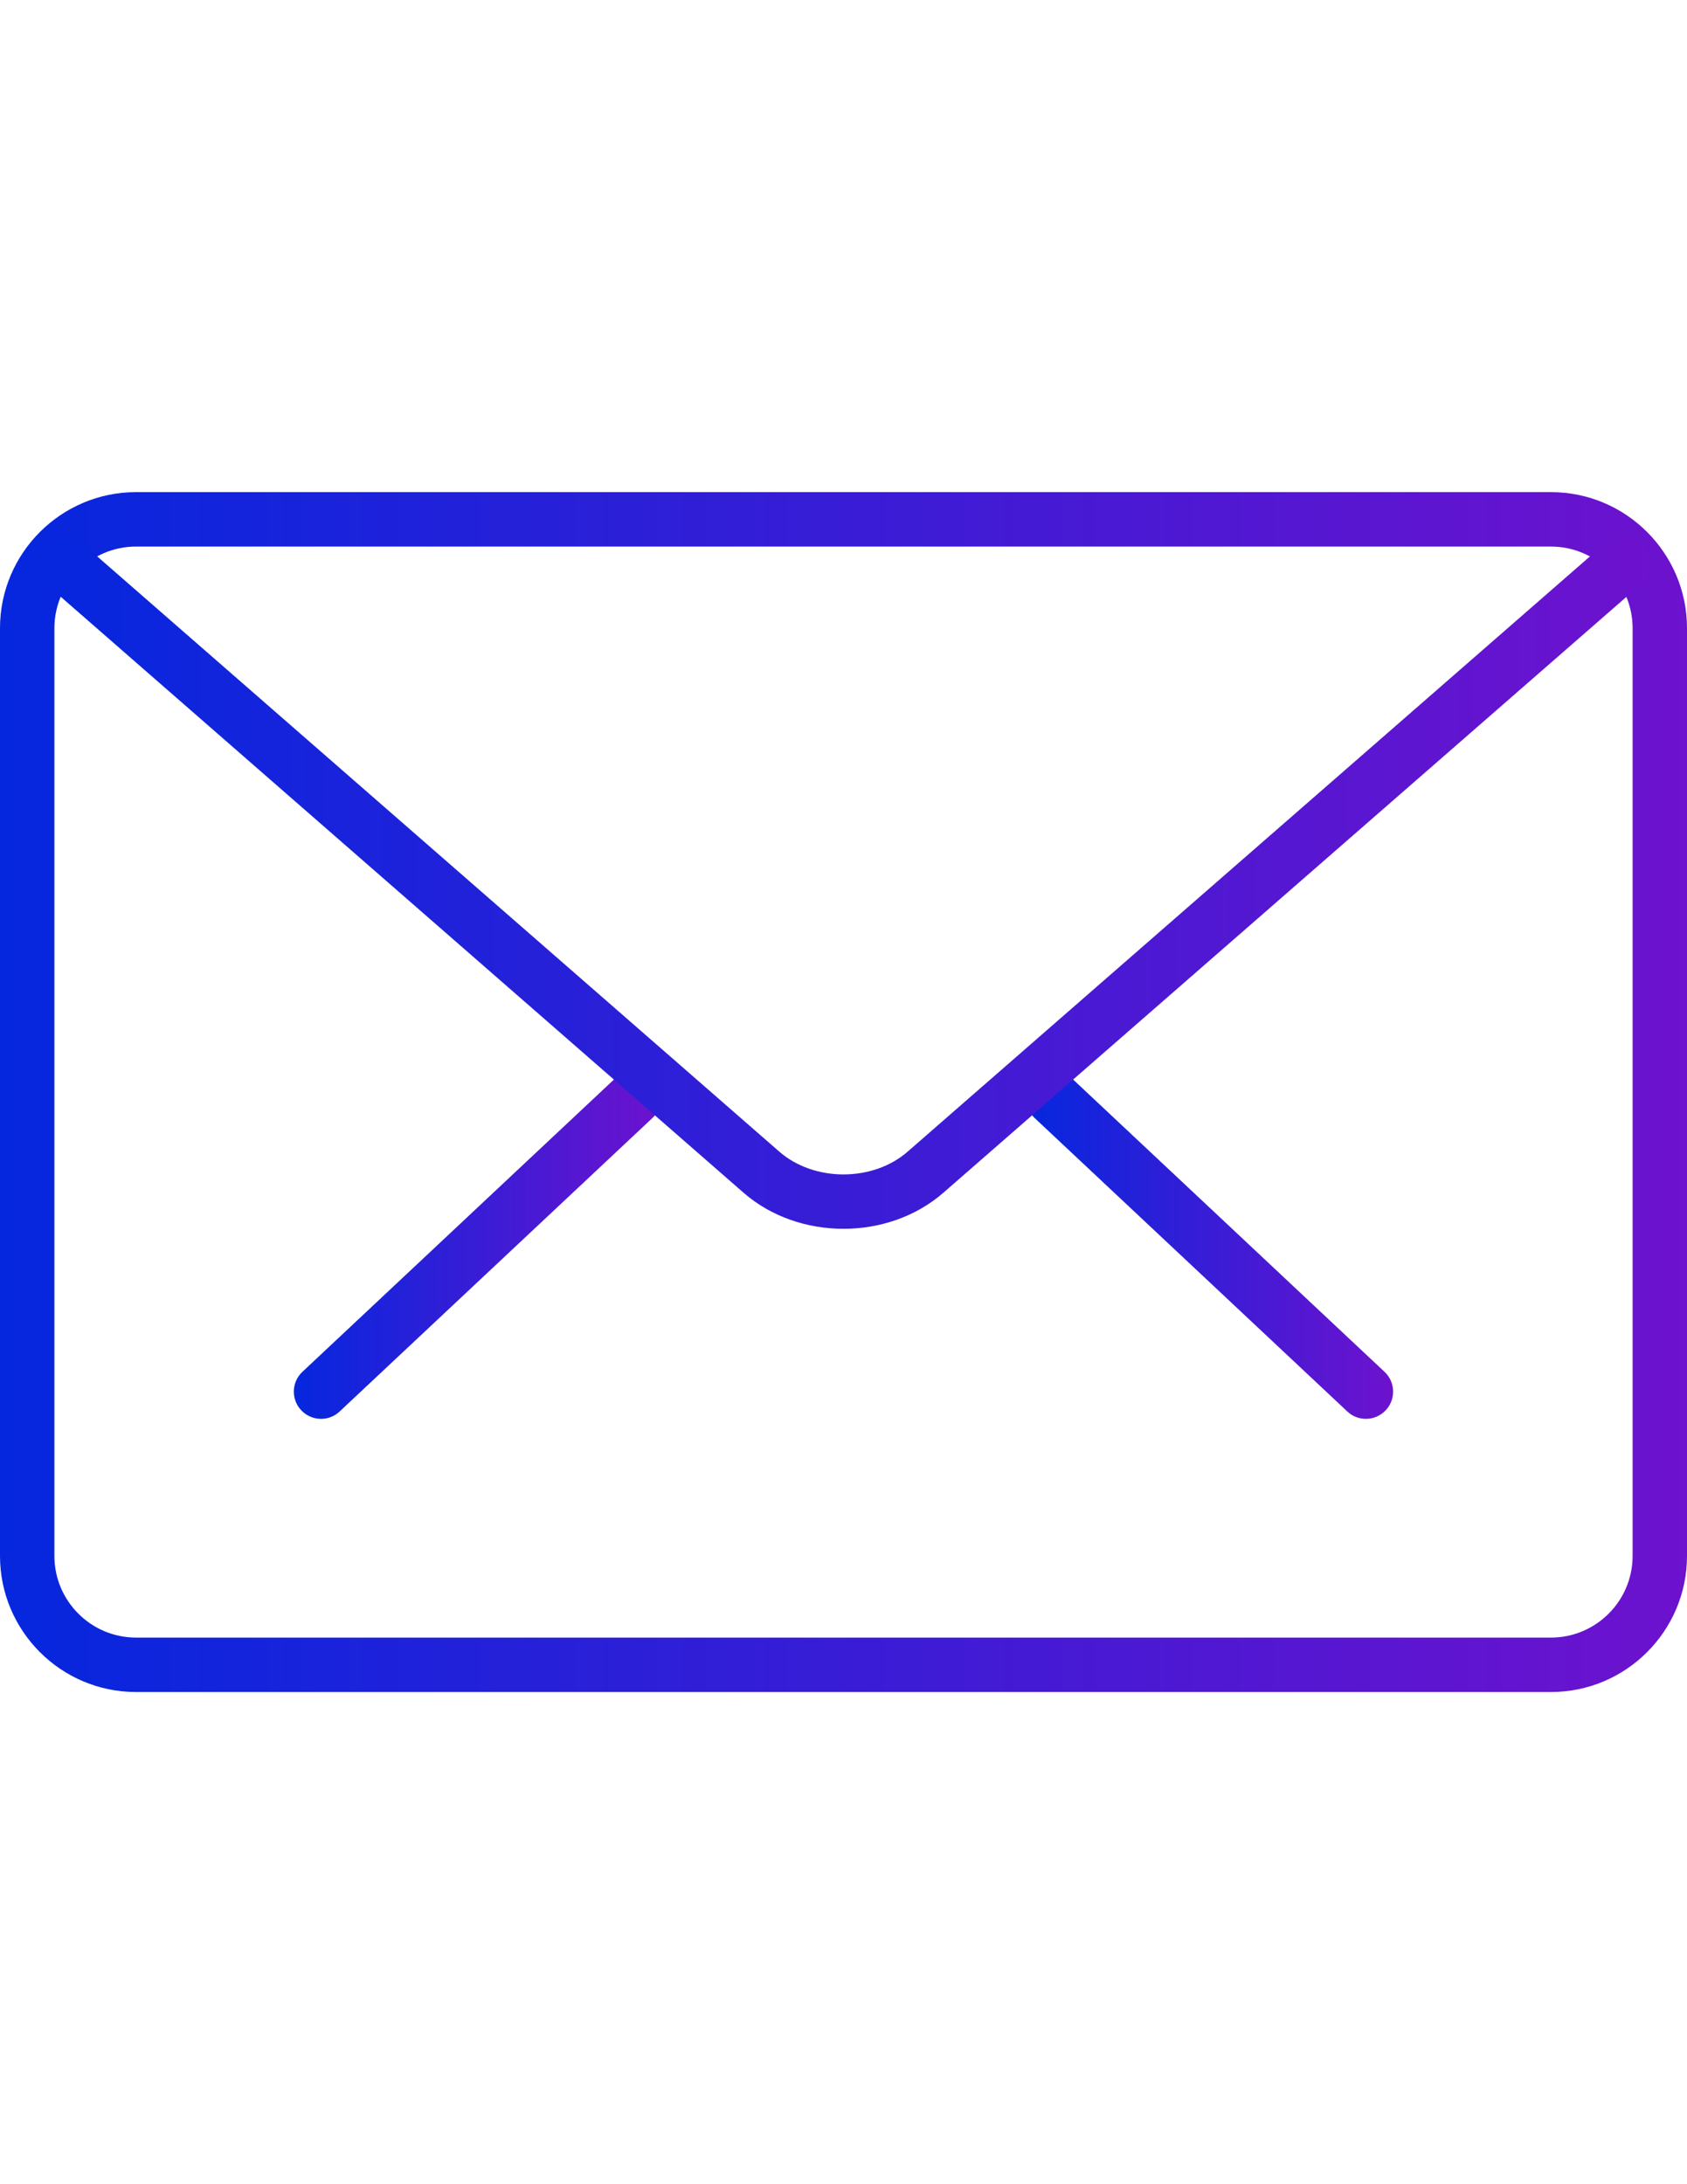 <?xml version="1.0" encoding="utf-8"?>
<!-- Generator: Adobe Illustrator 16.0.0, SVG Export Plug-In . SVG Version: 6.00 Build 0)  -->
<!DOCTYPE svg PUBLIC "-//W3C//DTD SVG 1.1//EN" "http://www.w3.org/Graphics/SVG/1.1/DTD/svg11.dtd">
<svg version="1.1" id="Capa_1" xmlns="http://www.w3.org/2000/svg" xmlns:xlink="http://www.w3.org/1999/xlink" x="0px" y="0px"
	 width="612px" height="792px" viewBox="0 0 612 792" enable-background="new 0 0 612 792" xml:space="preserve">
<g>
	<g>
		<linearGradient id="SVGID_1_" gradientUnits="userSpaceOnUse" x1="372.1" y1="451.349" x2="505.386" y2="451.349">
			<stop  offset="0" style="stop-color:#0527DE"/>
			<stop  offset="1" style="stop-color:#6D12CE"/>
		</linearGradient>
		<path fill="url(#SVGID_1_)" d="M495.509,514.484c-2.428,0-4.854-0.888-6.749-2.684L375.208,405.275
			c-3.967-3.711-4.164-9.966-0.434-13.933c3.729-4.006,9.945-4.184,13.952-0.434l113.551,106.526
			c3.967,3.71,4.164,9.966,0.435,13.932C500.758,513.438,498.153,514.484,495.509,514.484z"/>
		<linearGradient id="SVGID_2_" gradientUnits="userSpaceOnUse" x1="106.595" y1="451.359" x2="239.92" y2="451.359">
			<stop  offset="0" style="stop-color:#0527DE"/>
			<stop  offset="1" style="stop-color:#6D12CE"/>
		</linearGradient>
		<path fill="url(#SVGID_2_)" d="M116.472,514.484c-2.625,0-5.249-1.046-7.203-3.118c-3.729-3.966-3.532-10.222,0.435-13.932
			l113.59-106.526c3.986-3.71,10.242-3.552,13.952,0.434c3.73,3.967,3.533,10.222-0.434,13.933L123.221,511.801
			C121.327,513.597,118.899,514.484,116.472,514.484z"/>
	</g>
	<linearGradient id="SVGID_3_" gradientUnits="userSpaceOnUse" x1="0" y1="395.99" x2="612" y2="395.99">
		<stop  offset="0" style="stop-color:#0527DE"/>
		<stop  offset="1" style="stop-color:#6D12CE"/>
	</linearGradient>
	<path fill="url(#SVGID_3_)" d="M562.664,613.531H49.336C22.142,613.531,0,591.409,0,564.195V227.785
		c0-27.213,22.142-49.335,49.336-49.335h513.328c27.194,0,49.336,22.122,49.336,49.335v336.411
		C612,591.409,589.858,613.531,562.664,613.531z M49.336,198.184c-16.32,0-29.602,13.281-29.602,29.601v336.411
		c0,16.32,13.281,29.602,29.602,29.602h513.328c16.32,0,29.602-13.281,29.602-29.602V227.785c0-16.32-13.281-29.601-29.602-29.601
		H49.336z"/>
	<linearGradient id="SVGID_4_" gradientUnits="userSpaceOnUse" x1="12.994" y1="319.873" x2="598.68" y2="319.873">
		<stop  offset="0" style="stop-color:#0527DE"/>
		<stop  offset="1" style="stop-color:#6D12CE"/>
	</linearGradient>
	<path fill="url(#SVGID_4_)" d="M306,445.572c-13.124,0-26.247-4.361-36.232-13.063L16.379,211.465
		c-4.104-3.572-4.539-9.808-0.967-13.933c3.611-4.105,9.828-4.479,13.932-0.947l253.389,221.024
		c12.61,10.991,33.923,10.991,46.514,0L582.319,196.94c4.085-3.572,10.302-3.178,13.933,0.947
		c3.572,4.125,3.157,10.341-0.947,13.933L342.232,432.488C332.227,441.211,319.123,445.572,306,445.572z"/>
</g>
</svg>
